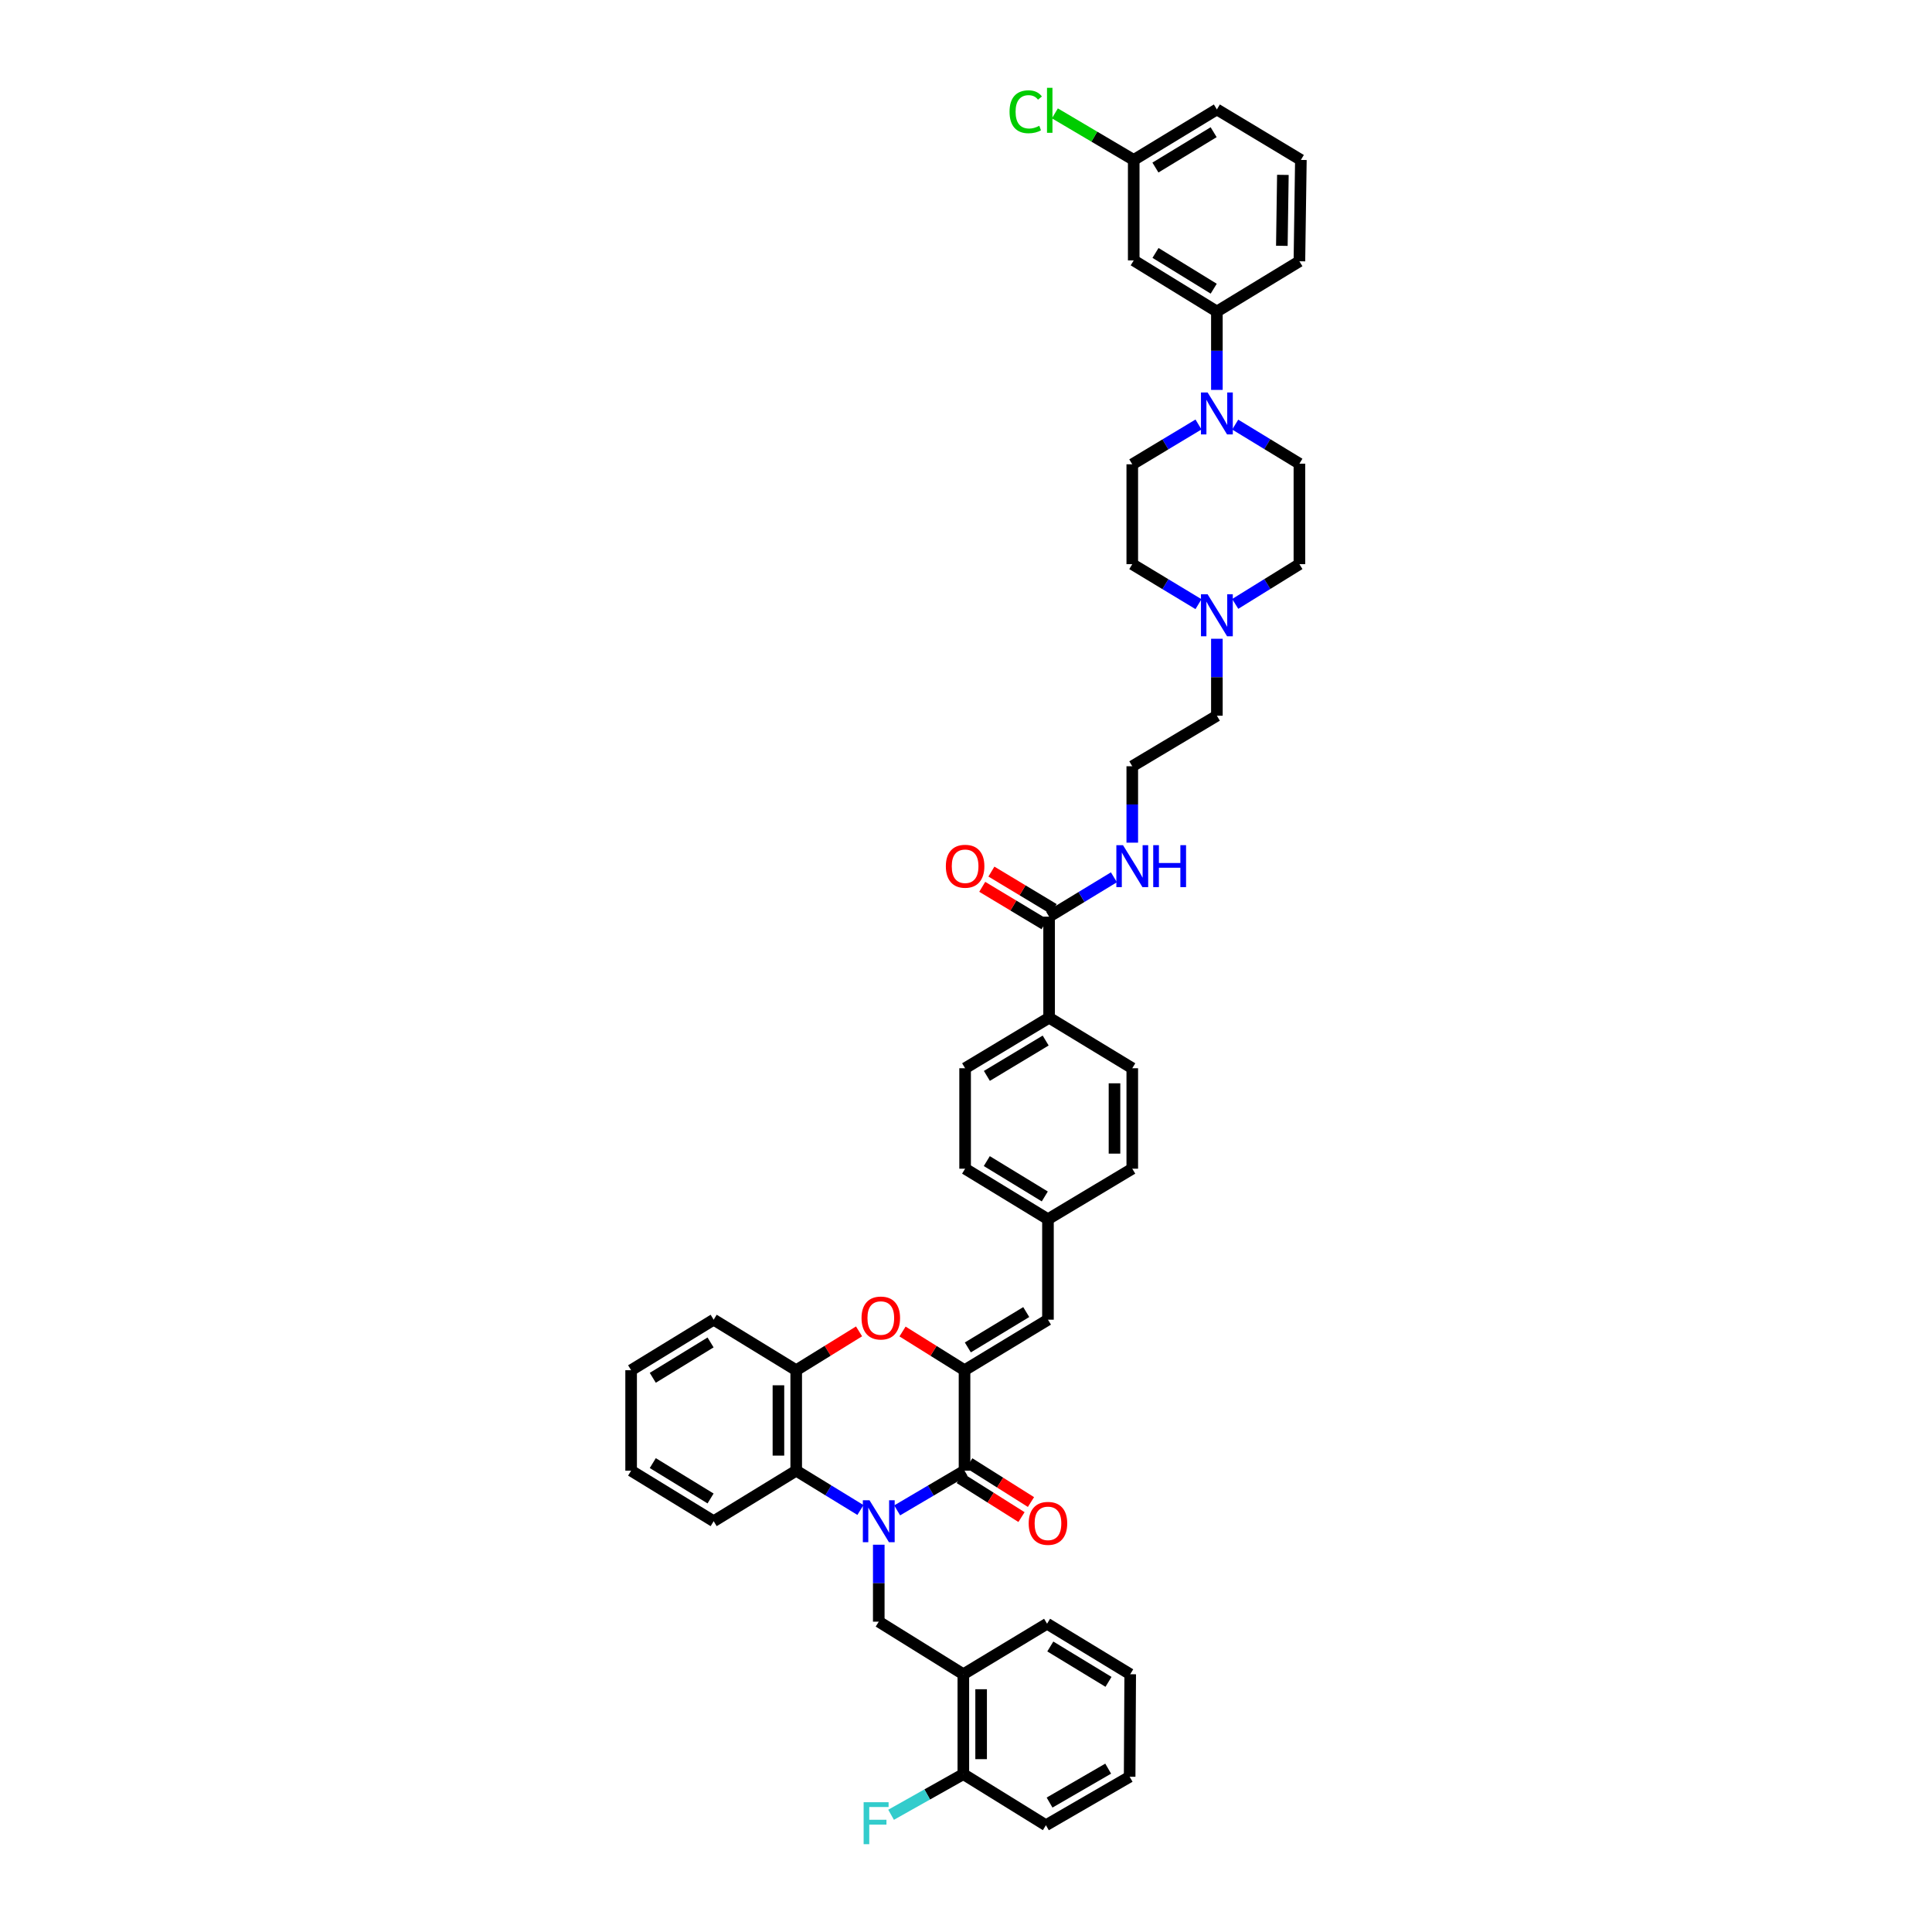 <?xml version='1.0' encoding='iso-8859-1'?>
<svg version='1.1' baseProfile='full'
              xmlns='http://www.w3.org/2000/svg'
                      xmlns:rdkit='http://www.rdkit.org/xml'
                      xmlns:xlink='http://www.w3.org/1999/xlink'
                  xml:space='preserve'
width='1000px' height='1000px' viewBox='0 0 1000 1000'>
<!-- END OF HEADER -->
<rect style='opacity:1.0;fill:#FFFFFF;stroke:none' width='1000' height='1000' x='0' y='0'> </rect>
<path class='bond-0' d='M 464.372,781.767 L 481.805,771.495' style='fill:none;fill-rule:evenodd;stroke:#0000FF;stroke-width:6px;stroke-linecap:butt;stroke-linejoin:miter;stroke-opacity:1' />
<path class='bond-0' d='M 481.805,771.495 L 499.238,761.222' style='fill:none;fill-rule:evenodd;stroke:#000000;stroke-width:6px;stroke-linecap:butt;stroke-linejoin:miter;stroke-opacity:1' />
<path class='bond-3' d='M 445.357,781.571 L 428.737,771.396' style='fill:none;fill-rule:evenodd;stroke:#0000FF;stroke-width:6px;stroke-linecap:butt;stroke-linejoin:miter;stroke-opacity:1' />
<path class='bond-3' d='M 428.737,771.396 L 412.117,761.222' style='fill:none;fill-rule:evenodd;stroke:#000000;stroke-width:6px;stroke-linecap:butt;stroke-linejoin:miter;stroke-opacity:1' />
<path class='bond-4' d='M 454.847,799.54 L 454.847,819.457' style='fill:none;fill-rule:evenodd;stroke:#0000FF;stroke-width:6px;stroke-linecap:butt;stroke-linejoin:miter;stroke-opacity:1' />
<path class='bond-4' d='M 454.847,819.457 L 454.847,839.375' style='fill:none;fill-rule:evenodd;stroke:#000000;stroke-width:6px;stroke-linecap:butt;stroke-linejoin:miter;stroke-opacity:1' />
<path class='bond-1' d='M 499.238,761.222 L 499.238,709.222' style='fill:none;fill-rule:evenodd;stroke:#000000;stroke-width:6px;stroke-linecap:butt;stroke-linejoin:miter;stroke-opacity:1' />
<path class='bond-13' d='M 496.785,765.115 L 512.754,775.178' style='fill:none;fill-rule:evenodd;stroke:#000000;stroke-width:6px;stroke-linecap:butt;stroke-linejoin:miter;stroke-opacity:1' />
<path class='bond-13' d='M 512.754,775.178 L 528.723,785.24' style='fill:none;fill-rule:evenodd;stroke:#FF0000;stroke-width:6px;stroke-linecap:butt;stroke-linejoin:miter;stroke-opacity:1' />
<path class='bond-13' d='M 501.691,757.329 L 517.66,767.391' style='fill:none;fill-rule:evenodd;stroke:#000000;stroke-width:6px;stroke-linecap:butt;stroke-linejoin:miter;stroke-opacity:1' />
<path class='bond-13' d='M 517.66,767.391 L 533.63,777.454' style='fill:none;fill-rule:evenodd;stroke:#FF0000;stroke-width:6px;stroke-linecap:butt;stroke-linejoin:miter;stroke-opacity:1' />
<path class='bond-7' d='M 499.238,709.222 L 542.423,683.069' style='fill:none;fill-rule:evenodd;stroke:#000000;stroke-width:6px;stroke-linecap:butt;stroke-linejoin:miter;stroke-opacity:1' />
<path class='bond-7' d='M 500.948,697.427 L 531.178,679.12' style='fill:none;fill-rule:evenodd;stroke:#000000;stroke-width:6px;stroke-linecap:butt;stroke-linejoin:miter;stroke-opacity:1' />
<path class='bond-43' d='M 499.238,709.222 L 483.193,699.201' style='fill:none;fill-rule:evenodd;stroke:#000000;stroke-width:6px;stroke-linecap:butt;stroke-linejoin:miter;stroke-opacity:1' />
<path class='bond-43' d='M 483.193,699.201 L 467.148,689.179' style='fill:none;fill-rule:evenodd;stroke:#FF0000;stroke-width:6px;stroke-linecap:butt;stroke-linejoin:miter;stroke-opacity:1' />
<path class='bond-2' d='M 444.643,689.114 L 428.38,699.168' style='fill:none;fill-rule:evenodd;stroke:#FF0000;stroke-width:6px;stroke-linecap:butt;stroke-linejoin:miter;stroke-opacity:1' />
<path class='bond-2' d='M 428.38,699.168 L 412.117,709.222' style='fill:none;fill-rule:evenodd;stroke:#000000;stroke-width:6px;stroke-linecap:butt;stroke-linejoin:miter;stroke-opacity:1' />
<path class='bond-6' d='M 412.117,761.222 L 412.117,709.222' style='fill:none;fill-rule:evenodd;stroke:#000000;stroke-width:6px;stroke-linecap:butt;stroke-linejoin:miter;stroke-opacity:1' />
<path class='bond-6' d='M 402.914,753.422 L 402.914,717.022' style='fill:none;fill-rule:evenodd;stroke:#000000;stroke-width:6px;stroke-linecap:butt;stroke-linejoin:miter;stroke-opacity:1' />
<path class='bond-32' d='M 412.117,761.222 L 369.393,787.38' style='fill:none;fill-rule:evenodd;stroke:#000000;stroke-width:6px;stroke-linecap:butt;stroke-linejoin:miter;stroke-opacity:1' />
<path class='bond-8' d='M 454.847,839.375 L 498.625,866.586' style='fill:none;fill-rule:evenodd;stroke:#000000;stroke-width:6px;stroke-linecap:butt;stroke-linejoin:miter;stroke-opacity:1' />
<path class='bond-5' d='M 620.341,219.715 L 603.202,230.019' style='fill:none;fill-rule:evenodd;stroke:#0000FF;stroke-width:6px;stroke-linecap:butt;stroke-linejoin:miter;stroke-opacity:1' />
<path class='bond-5' d='M 603.202,230.019 L 586.062,240.322' style='fill:none;fill-rule:evenodd;stroke:#000000;stroke-width:6px;stroke-linecap:butt;stroke-linejoin:miter;stroke-opacity:1' />
<path class='bond-10' d='M 629.856,201.816 L 629.856,181.528' style='fill:none;fill-rule:evenodd;stroke:#0000FF;stroke-width:6px;stroke-linecap:butt;stroke-linejoin:miter;stroke-opacity:1' />
<path class='bond-10' d='M 629.856,181.528 L 629.856,161.239' style='fill:none;fill-rule:evenodd;stroke:#000000;stroke-width:6px;stroke-linecap:butt;stroke-linejoin:miter;stroke-opacity:1' />
<path class='bond-47' d='M 639.343,219.771 L 655.956,229.886' style='fill:none;fill-rule:evenodd;stroke:#0000FF;stroke-width:6px;stroke-linecap:butt;stroke-linejoin:miter;stroke-opacity:1' />
<path class='bond-47' d='M 655.956,229.886 L 672.57,240' style='fill:none;fill-rule:evenodd;stroke:#000000;stroke-width:6px;stroke-linecap:butt;stroke-linejoin:miter;stroke-opacity:1' />
<path class='bond-33' d='M 412.117,709.222 L 369.393,683.069' style='fill:none;fill-rule:evenodd;stroke:#000000;stroke-width:6px;stroke-linecap:butt;stroke-linejoin:miter;stroke-opacity:1' />
<path class='bond-20' d='M 542.423,683.069 L 542.423,631.06' style='fill:none;fill-rule:evenodd;stroke:#000000;stroke-width:6px;stroke-linecap:butt;stroke-linejoin:miter;stroke-opacity:1' />
<path class='bond-15' d='M 498.625,866.586 L 498.625,918.289' style='fill:none;fill-rule:evenodd;stroke:#000000;stroke-width:6px;stroke-linecap:butt;stroke-linejoin:miter;stroke-opacity:1' />
<path class='bond-15' d='M 507.828,874.342 L 507.828,910.534' style='fill:none;fill-rule:evenodd;stroke:#000000;stroke-width:6px;stroke-linecap:butt;stroke-linejoin:miter;stroke-opacity:1' />
<path class='bond-34' d='M 498.625,866.586 L 541.963,840.428' style='fill:none;fill-rule:evenodd;stroke:#000000;stroke-width:6px;stroke-linecap:butt;stroke-linejoin:miter;stroke-opacity:1' />
<path class='bond-9' d='M 543.016,474.463 L 543.016,526.774' style='fill:none;fill-rule:evenodd;stroke:#000000;stroke-width:6px;stroke-linecap:butt;stroke-linejoin:miter;stroke-opacity:1' />
<path class='bond-18' d='M 545.388,470.52 L 529.269,460.825' style='fill:none;fill-rule:evenodd;stroke:#000000;stroke-width:6px;stroke-linecap:butt;stroke-linejoin:miter;stroke-opacity:1' />
<path class='bond-18' d='M 529.269,460.825 L 513.15,451.131' style='fill:none;fill-rule:evenodd;stroke:#FF0000;stroke-width:6px;stroke-linecap:butt;stroke-linejoin:miter;stroke-opacity:1' />
<path class='bond-18' d='M 540.644,478.406 L 524.526,468.712' style='fill:none;fill-rule:evenodd;stroke:#000000;stroke-width:6px;stroke-linecap:butt;stroke-linejoin:miter;stroke-opacity:1' />
<path class='bond-18' d='M 524.526,468.712 L 508.407,459.018' style='fill:none;fill-rule:evenodd;stroke:#FF0000;stroke-width:6px;stroke-linecap:butt;stroke-linejoin:miter;stroke-opacity:1' />
<path class='bond-19' d='M 543.016,474.463 L 559.791,464.273' style='fill:none;fill-rule:evenodd;stroke:#000000;stroke-width:6px;stroke-linecap:butt;stroke-linejoin:miter;stroke-opacity:1' />
<path class='bond-19' d='M 559.791,464.273 L 576.566,454.083' style='fill:none;fill-rule:evenodd;stroke:#0000FF;stroke-width:6px;stroke-linecap:butt;stroke-linejoin:miter;stroke-opacity:1' />
<path class='bond-12' d='M 629.856,161.239 L 586.814,134.789' style='fill:none;fill-rule:evenodd;stroke:#000000;stroke-width:6px;stroke-linecap:butt;stroke-linejoin:miter;stroke-opacity:1' />
<path class='bond-12' d='M 628.218,149.43 L 598.089,130.916' style='fill:none;fill-rule:evenodd;stroke:#000000;stroke-width:6px;stroke-linecap:butt;stroke-linejoin:miter;stroke-opacity:1' />
<path class='bond-35' d='M 629.856,161.239 L 672.57,135.234' style='fill:none;fill-rule:evenodd;stroke:#000000;stroke-width:6px;stroke-linecap:butt;stroke-linejoin:miter;stroke-opacity:1' />
<path class='bond-11' d='M 629.856,330.619 L 629.856,350.537' style='fill:none;fill-rule:evenodd;stroke:#0000FF;stroke-width:6px;stroke-linecap:butt;stroke-linejoin:miter;stroke-opacity:1' />
<path class='bond-11' d='M 629.856,350.537 L 629.856,370.454' style='fill:none;fill-rule:evenodd;stroke:#000000;stroke-width:6px;stroke-linecap:butt;stroke-linejoin:miter;stroke-opacity:1' />
<path class='bond-23' d='M 639.349,312.581 L 655.959,302.295' style='fill:none;fill-rule:evenodd;stroke:#0000FF;stroke-width:6px;stroke-linecap:butt;stroke-linejoin:miter;stroke-opacity:1' />
<path class='bond-23' d='M 655.959,302.295 L 672.57,292.01' style='fill:none;fill-rule:evenodd;stroke:#000000;stroke-width:6px;stroke-linecap:butt;stroke-linejoin:miter;stroke-opacity:1' />
<path class='bond-24' d='M 620.339,312.712 L 603.201,302.361' style='fill:none;fill-rule:evenodd;stroke:#0000FF;stroke-width:6px;stroke-linecap:butt;stroke-linejoin:miter;stroke-opacity:1' />
<path class='bond-24' d='M 603.201,302.361 L 586.062,292.01' style='fill:none;fill-rule:evenodd;stroke:#000000;stroke-width:6px;stroke-linecap:butt;stroke-linejoin:miter;stroke-opacity:1' />
<path class='bond-25' d='M 586.814,134.789 L 586.814,82.78' style='fill:none;fill-rule:evenodd;stroke:#000000;stroke-width:6px;stroke-linecap:butt;stroke-linejoin:miter;stroke-opacity:1' />
<path class='bond-14' d='M 543.016,526.774 L 499.54,552.917' style='fill:none;fill-rule:evenodd;stroke:#000000;stroke-width:6px;stroke-linecap:butt;stroke-linejoin:miter;stroke-opacity:1' />
<path class='bond-14' d='M 541.237,538.583 L 510.804,556.883' style='fill:none;fill-rule:evenodd;stroke:#000000;stroke-width:6px;stroke-linecap:butt;stroke-linejoin:miter;stroke-opacity:1' />
<path class='bond-46' d='M 543.016,526.774 L 586.062,552.917' style='fill:none;fill-rule:evenodd;stroke:#000000;stroke-width:6px;stroke-linecap:butt;stroke-linejoin:miter;stroke-opacity:1' />
<path class='bond-26' d='M 498.625,918.289 L 479.924,928.807' style='fill:none;fill-rule:evenodd;stroke:#000000;stroke-width:6px;stroke-linecap:butt;stroke-linejoin:miter;stroke-opacity:1' />
<path class='bond-26' d='M 479.924,928.807 L 461.224,939.325' style='fill:none;fill-rule:evenodd;stroke:#33CCCC;stroke-width:6px;stroke-linecap:butt;stroke-linejoin:miter;stroke-opacity:1' />
<path class='bond-37' d='M 498.625,918.289 L 541.364,944.739' style='fill:none;fill-rule:evenodd;stroke:#000000;stroke-width:6px;stroke-linecap:butt;stroke-linejoin:miter;stroke-opacity:1' />
<path class='bond-16' d='M 672.57,240 L 672.57,292.01' style='fill:none;fill-rule:evenodd;stroke:#000000;stroke-width:6px;stroke-linecap:butt;stroke-linejoin:miter;stroke-opacity:1' />
<path class='bond-17' d='M 586.062,240.322 L 586.062,292.01' style='fill:none;fill-rule:evenodd;stroke:#000000;stroke-width:6px;stroke-linecap:butt;stroke-linejoin:miter;stroke-opacity:1' />
<path class='bond-30' d='M 586.062,436.162 L 586.062,416.387' style='fill:none;fill-rule:evenodd;stroke:#0000FF;stroke-width:6px;stroke-linecap:butt;stroke-linejoin:miter;stroke-opacity:1' />
<path class='bond-30' d='M 586.062,416.387 L 586.062,396.612' style='fill:none;fill-rule:evenodd;stroke:#000000;stroke-width:6px;stroke-linecap:butt;stroke-linejoin:miter;stroke-opacity:1' />
<path class='bond-27' d='M 542.423,631.06 L 586.062,604.917' style='fill:none;fill-rule:evenodd;stroke:#000000;stroke-width:6px;stroke-linecap:butt;stroke-linejoin:miter;stroke-opacity:1' />
<path class='bond-28' d='M 542.423,631.06 L 499.54,604.917' style='fill:none;fill-rule:evenodd;stroke:#000000;stroke-width:6px;stroke-linecap:butt;stroke-linejoin:miter;stroke-opacity:1' />
<path class='bond-28' d='M 540.781,619.28 L 510.763,600.98' style='fill:none;fill-rule:evenodd;stroke:#000000;stroke-width:6px;stroke-linecap:butt;stroke-linejoin:miter;stroke-opacity:1' />
<path class='bond-21' d='M 499.54,552.917 L 499.54,604.917' style='fill:none;fill-rule:evenodd;stroke:#000000;stroke-width:6px;stroke-linecap:butt;stroke-linejoin:miter;stroke-opacity:1' />
<path class='bond-22' d='M 586.062,552.917 L 586.062,604.917' style='fill:none;fill-rule:evenodd;stroke:#000000;stroke-width:6px;stroke-linecap:butt;stroke-linejoin:miter;stroke-opacity:1' />
<path class='bond-22' d='M 576.859,560.717 L 576.859,597.117' style='fill:none;fill-rule:evenodd;stroke:#000000;stroke-width:6px;stroke-linecap:butt;stroke-linejoin:miter;stroke-opacity:1' />
<path class='bond-29' d='M 586.814,82.78 L 566.413,70.728' style='fill:none;fill-rule:evenodd;stroke:#000000;stroke-width:6px;stroke-linecap:butt;stroke-linejoin:miter;stroke-opacity:1' />
<path class='bond-29' d='M 566.413,70.728 L 546.012,58.676' style='fill:none;fill-rule:evenodd;stroke:#00CC00;stroke-width:6px;stroke-linecap:butt;stroke-linejoin:miter;stroke-opacity:1' />
<path class='bond-48' d='M 586.814,82.78 L 629.856,56.637' style='fill:none;fill-rule:evenodd;stroke:#000000;stroke-width:6px;stroke-linecap:butt;stroke-linejoin:miter;stroke-opacity:1' />
<path class='bond-48' d='M 598.048,86.724 L 628.177,68.424' style='fill:none;fill-rule:evenodd;stroke:#000000;stroke-width:6px;stroke-linecap:butt;stroke-linejoin:miter;stroke-opacity:1' />
<path class='bond-31' d='M 586.062,396.612 L 629.856,370.454' style='fill:none;fill-rule:evenodd;stroke:#000000;stroke-width:6px;stroke-linecap:butt;stroke-linejoin:miter;stroke-opacity:1' />
<path class='bond-39' d='M 369.393,787.38 L 326.668,761.222' style='fill:none;fill-rule:evenodd;stroke:#000000;stroke-width:6px;stroke-linecap:butt;stroke-linejoin:miter;stroke-opacity:1' />
<path class='bond-39' d='M 367.79,775.607 L 337.883,757.297' style='fill:none;fill-rule:evenodd;stroke:#000000;stroke-width:6px;stroke-linecap:butt;stroke-linejoin:miter;stroke-opacity:1' />
<path class='bond-44' d='M 369.393,683.069 L 326.668,709.222' style='fill:none;fill-rule:evenodd;stroke:#000000;stroke-width:6px;stroke-linecap:butt;stroke-linejoin:miter;stroke-opacity:1' />
<path class='bond-44' d='M 367.789,694.842 L 337.882,713.149' style='fill:none;fill-rule:evenodd;stroke:#000000;stroke-width:6px;stroke-linecap:butt;stroke-linejoin:miter;stroke-opacity:1' />
<path class='bond-40' d='M 541.963,840.428 L 584.994,866.586' style='fill:none;fill-rule:evenodd;stroke:#000000;stroke-width:6px;stroke-linecap:butt;stroke-linejoin:miter;stroke-opacity:1' />
<path class='bond-40' d='M 543.637,852.216 L 573.758,870.527' style='fill:none;fill-rule:evenodd;stroke:#000000;stroke-width:6px;stroke-linecap:butt;stroke-linejoin:miter;stroke-opacity:1' />
<path class='bond-36' d='M 672.57,135.234 L 673.332,82.78' style='fill:none;fill-rule:evenodd;stroke:#000000;stroke-width:6px;stroke-linecap:butt;stroke-linejoin:miter;stroke-opacity:1' />
<path class='bond-36' d='M 663.482,127.232 L 664.015,90.514' style='fill:none;fill-rule:evenodd;stroke:#000000;stroke-width:6px;stroke-linecap:butt;stroke-linejoin:miter;stroke-opacity:1' />
<path class='bond-38' d='M 673.332,82.78 L 629.856,56.637' style='fill:none;fill-rule:evenodd;stroke:#000000;stroke-width:6px;stroke-linecap:butt;stroke-linejoin:miter;stroke-opacity:1' />
<path class='bond-45' d='M 541.364,944.739 L 584.702,919.649' style='fill:none;fill-rule:evenodd;stroke:#000000;stroke-width:6px;stroke-linecap:butt;stroke-linejoin:miter;stroke-opacity:1' />
<path class='bond-45' d='M 543.254,933.01 L 573.591,915.448' style='fill:none;fill-rule:evenodd;stroke:#000000;stroke-width:6px;stroke-linecap:butt;stroke-linejoin:miter;stroke-opacity:1' />
<path class='bond-41' d='M 326.668,761.222 L 326.668,709.222' style='fill:none;fill-rule:evenodd;stroke:#000000;stroke-width:6px;stroke-linecap:butt;stroke-linejoin:miter;stroke-opacity:1' />
<path class='bond-42' d='M 584.994,866.586 L 584.702,919.649' style='fill:none;fill-rule:evenodd;stroke:#000000;stroke-width:6px;stroke-linecap:butt;stroke-linejoin:miter;stroke-opacity:1' />
<path  class='atom-0' d='M 450.046 776.52
L 457.163 788.024
Q 457.869 789.16, 459.004 791.215
Q 460.139 793.27, 460.2 793.393
L 460.2 776.52
L 463.084 776.52
L 463.084 798.24
L 460.108 798.24
L 452.469 785.662
Q 451.58 784.19, 450.629 782.502
Q 449.708 780.815, 449.432 780.294
L 449.432 798.24
L 446.61 798.24
L 446.61 776.52
L 450.046 776.52
' fill='#0000FF'/>
<path  class='atom-3' d='M 445.93 682.215
Q 445.93 677, 448.507 674.086
Q 451.084 671.171, 455.9 671.171
Q 460.717 671.171, 463.294 674.086
Q 465.871 677, 465.871 682.215
Q 465.871 687.492, 463.263 690.499
Q 460.655 693.474, 455.9 693.474
Q 451.114 693.474, 448.507 690.499
Q 445.93 687.523, 445.93 682.215
M 455.9 691.02
Q 459.213 691.02, 460.993 688.811
Q 462.803 686.572, 462.803 682.215
Q 462.803 677.951, 460.993 675.804
Q 459.213 673.626, 455.9 673.626
Q 452.587 673.626, 450.777 675.773
Q 448.998 677.921, 448.998 682.215
Q 448.998 686.602, 450.777 688.811
Q 452.587 691.02, 455.9 691.02
' fill='#FF0000'/>
<path  class='atom-6' d='M 625.054 203.135
L 632.172 214.639
Q 632.877 215.775, 634.012 217.83
Q 635.148 219.885, 635.209 220.008
L 635.209 203.135
L 638.093 203.135
L 638.093 224.855
L 635.117 224.855
L 627.478 212.277
Q 626.588 210.805, 625.637 209.117
Q 624.717 207.43, 624.441 206.909
L 624.441 224.855
L 621.618 224.855
L 621.618 203.135
L 625.054 203.135
' fill='#0000FF'/>
<path  class='atom-12' d='M 625.054 307.599
L 632.172 319.104
Q 632.877 320.239, 634.012 322.294
Q 635.148 324.35, 635.209 324.472
L 635.209 307.599
L 638.093 307.599
L 638.093 329.32
L 635.117 329.32
L 627.478 316.741
Q 626.588 315.269, 625.637 313.582
Q 624.717 311.894, 624.441 311.373
L 624.441 329.32
L 621.618 329.32
L 621.618 307.599
L 625.054 307.599
' fill='#0000FF'/>
<path  class='atom-14' d='M 532.452 788.495
Q 532.452 783.28, 535.029 780.365
Q 537.606 777.451, 542.423 777.451
Q 547.239 777.451, 549.816 780.365
Q 552.393 783.28, 552.393 788.495
Q 552.393 793.771, 549.786 796.778
Q 547.178 799.754, 542.423 799.754
Q 537.637 799.754, 535.029 796.778
Q 532.452 793.802, 532.452 788.495
M 542.423 797.299
Q 545.736 797.299, 547.515 795.091
Q 549.325 792.851, 549.325 788.495
Q 549.325 784.231, 547.515 782.083
Q 545.736 779.905, 542.423 779.905
Q 539.11 779.905, 537.3 782.052
Q 535.52 784.2, 535.52 788.495
Q 535.52 792.882, 537.3 795.091
Q 539.11 797.299, 542.423 797.299
' fill='#FF0000'/>
<path  class='atom-19' d='M 489.569 448.376
Q 489.569 443.161, 492.146 440.247
Q 494.723 437.332, 499.54 437.332
Q 504.356 437.332, 506.933 440.247
Q 509.51 443.161, 509.51 448.376
Q 509.51 453.653, 506.903 456.659
Q 504.295 459.635, 499.54 459.635
Q 494.754 459.635, 492.146 456.659
Q 489.569 453.684, 489.569 448.376
M 499.54 457.181
Q 502.853 457.181, 504.632 454.972
Q 506.442 452.733, 506.442 448.376
Q 506.442 444.112, 504.632 441.965
Q 502.853 439.786, 499.54 439.786
Q 496.227 439.786, 494.417 441.934
Q 492.637 444.081, 492.637 448.376
Q 492.637 452.763, 494.417 454.972
Q 496.227 457.181, 499.54 457.181
' fill='#FF0000'/>
<path  class='atom-20' d='M 581.261 437.455
L 588.379 448.959
Q 589.084 450.094, 590.219 452.15
Q 591.354 454.205, 591.416 454.328
L 591.416 437.455
L 594.3 437.455
L 594.3 459.175
L 591.324 459.175
L 583.685 446.597
Q 582.795 445.124, 581.844 443.437
Q 580.924 441.75, 580.648 441.228
L 580.648 459.175
L 577.825 459.175
L 577.825 437.455
L 581.261 437.455
' fill='#0000FF'/>
<path  class='atom-20' d='M 596.907 437.455
L 599.852 437.455
L 599.852 446.689
L 610.958 446.689
L 610.958 437.455
L 613.903 437.455
L 613.903 459.175
L 610.958 459.175
L 610.958 449.143
L 599.852 449.143
L 599.852 459.175
L 596.907 459.175
L 596.907 437.455
' fill='#0000FF'/>
<path  class='atom-27' d='M 447.014 932.825
L 459.929 932.825
L 459.929 935.31
L 449.928 935.31
L 449.928 941.906
L 458.825 941.906
L 458.825 944.422
L 449.928 944.422
L 449.928 954.545
L 447.014 954.545
L 447.014 932.825
' fill='#33CCCC'/>
<path  class='atom-30' d='M 522.538 57.849
Q 522.538 52.449, 525.054 49.627
Q 527.6 46.774, 532.417 46.774
Q 536.896 46.774, 539.288 49.934
L 537.264 51.59
Q 535.515 49.289, 532.417 49.289
Q 529.134 49.289, 527.385 51.498
Q 525.667 53.676, 525.667 57.849
Q 525.667 62.144, 527.447 64.352
Q 529.257 66.561, 532.754 66.561
Q 535.147 66.561, 537.939 65.119
L 538.798 67.42
Q 537.663 68.156, 535.945 68.586
Q 534.227 69.015, 532.325 69.015
Q 527.6 69.015, 525.054 66.132
Q 522.538 63.248, 522.538 57.849
' fill='#00CC00'/>
<path  class='atom-30' d='M 541.927 45.455
L 544.749 45.455
L 544.749 68.739
L 541.927 68.739
L 541.927 45.455
' fill='#00CC00'/>
</svg>
